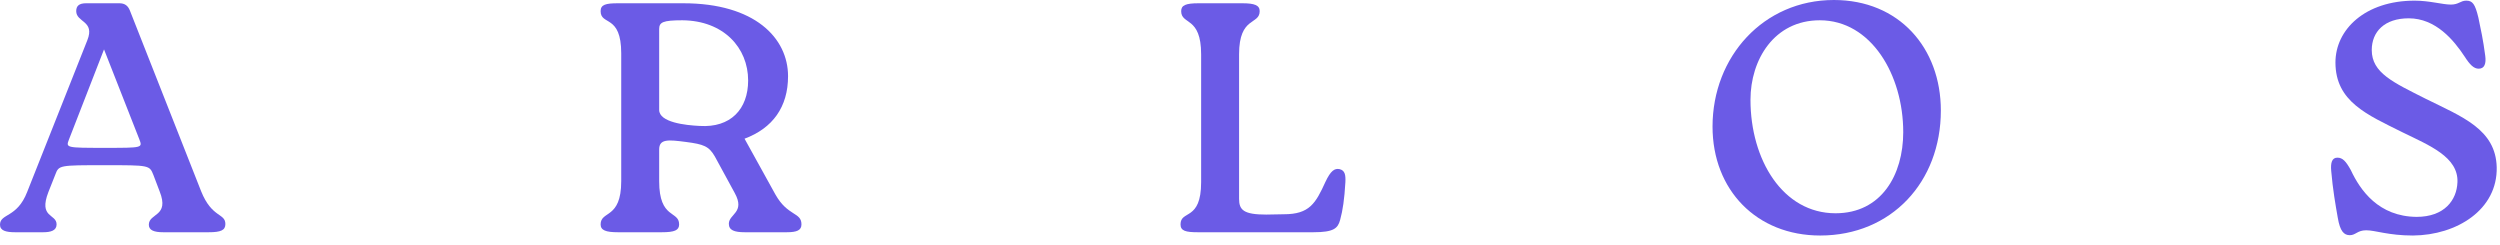 <svg width="214" height="21" viewBox="0 0 214 21" fill="none" xmlns="http://www.w3.org/2000/svg">
<path d="M206.55 20.16C204.45 20.16 203.33 19.712 202.546 19.712C201.79 19.712 201.65 20.132 201.146 20.132C200.642 20.132 200.306 19.796 200.11 18.62C199.914 17.5 199.69 16.24 199.55 14.616C199.494 13.944 199.606 13.496 200.082 13.496C200.53 13.496 200.81 13.804 201.23 14.56C202.042 16.296 203.61 18.536 206.858 18.564C209.238 18.564 210.302 17.136 210.358 15.596C210.442 13.44 207.978 12.46 205.626 11.312C202.658 9.828 199.914 8.708 199.914 5.348C199.914 2.52 202.462 0.056 206.69 0.056C207.978 0.056 209.07 0.392 209.798 0.392C210.47 0.392 210.61 0.056 211.114 0.056C211.646 0.056 211.87 0.336 212.15 1.512C212.346 2.436 212.57 3.472 212.738 4.788C212.822 5.432 212.682 5.88 212.178 5.88C211.758 5.88 211.422 5.544 210.974 4.844C210.05 3.444 208.51 1.568 206.186 1.568C204.114 1.568 203.022 2.716 203.022 4.284C203.022 6.244 204.87 7.056 207.642 8.456C210.75 9.996 213.634 11.06 213.718 14.308C213.802 17.948 210.302 20.132 206.55 20.16Z" fill="#6B5BE6"/>
<path d="M155.805 20.16C150.373 20.16 146.593 16.268 146.593 10.836C146.593 4.844 150.961 0 156.981 0C162.553 0 166.137 4.088 166.137 9.464C166.137 15.568 161.909 20.16 155.805 20.16ZM157.121 18.256C161.041 18.256 162.917 14.98 162.917 11.312C162.917 6.412 160.173 1.736 155.777 1.736C151.857 1.736 149.841 5.124 149.841 8.54C149.841 13.692 152.613 18.256 157.121 18.256Z" fill="#6B5BE6"/>
<path d="M114.661 14.476C115.137 14.588 115.193 14.98 115.165 15.596C115.081 17.052 114.941 18.004 114.717 18.816C114.521 19.544 114.185 19.88 112.421 19.88H102.537C101.501 19.88 101.053 19.768 101.053 19.208C101.053 17.948 102.817 18.956 102.817 15.596V4.648C102.817 1.372 101.109 2.156 101.109 0.952C101.109 0.448 101.501 0.28 102.593 0.28H106.345C107.381 0.28 107.829 0.448 107.829 0.952C107.829 2.156 106.065 1.372 106.065 4.648V17.024C106.065 17.976 106.457 18.368 108.389 18.368L109.901 18.34C112.085 18.34 112.617 17.416 113.457 15.568C113.905 14.616 114.241 14.392 114.661 14.476Z" fill="#6B5BE6"/>
<path d="M63.733 11.872L66.365 16.632C67.429 18.536 68.605 18.144 68.605 19.208C68.605 19.712 68.213 19.88 67.345 19.88H63.761C62.865 19.88 62.389 19.712 62.389 19.152C62.389 18.312 63.817 18.2 62.893 16.52L61.185 13.384C60.681 12.516 60.233 12.348 58.721 12.152C57.209 11.956 56.425 11.872 56.425 12.796V15.512C56.425 18.788 58.133 18.004 58.133 19.208C58.133 19.712 57.741 19.88 56.649 19.88H52.897C51.861 19.88 51.413 19.712 51.413 19.208C51.413 18.004 53.177 18.788 53.177 15.512V4.564C53.177 1.204 51.413 2.212 51.413 0.952C51.413 0.392 51.861 0.28 52.897 0.28H58.497C64.601 0.28 67.457 3.248 67.457 6.524C67.457 9.156 66.141 10.976 63.733 11.872ZM59.897 10.78C62.529 10.948 64.041 9.352 64.041 6.888C64.041 4.088 61.941 1.764 58.413 1.736C56.733 1.736 56.425 1.904 56.425 2.492V9.408C56.425 10.472 58.665 10.724 59.897 10.78Z" fill="#6B5BE6"/>
<path d="M4.732 14.952L4.144 16.436C3.276 18.676 4.844 18.284 4.844 19.208C4.844 19.74 4.34 19.88 3.696 19.88H1.288C0.504 19.88 0 19.74 0 19.236C0 18.256 1.456 18.676 2.324 16.436L7.476 3.444C8.148 1.764 6.524 1.932 6.524 0.952C6.524 0.504 6.776 0.28 7.364 0.28H10.22C10.668 0.28 10.948 0.476 11.116 0.896L17.22 16.38C18.144 18.676 19.292 18.228 19.292 19.18C19.292 19.712 18.9 19.88 17.864 19.88H13.972C13.188 19.88 12.74 19.712 12.74 19.236C12.74 18.228 14.532 18.564 13.664 16.38L13.132 14.98C12.796 14.14 12.796 14.14 8.988 14.14C5.04 14.14 5.04 14.14 4.732 14.952ZM9.016 12.656C12.208 12.656 12.208 12.656 11.928 11.928L8.904 4.228L5.908 11.928C5.628 12.656 5.628 12.656 9.016 12.656Z" fill="#6B5BE6"/>
</svg>
